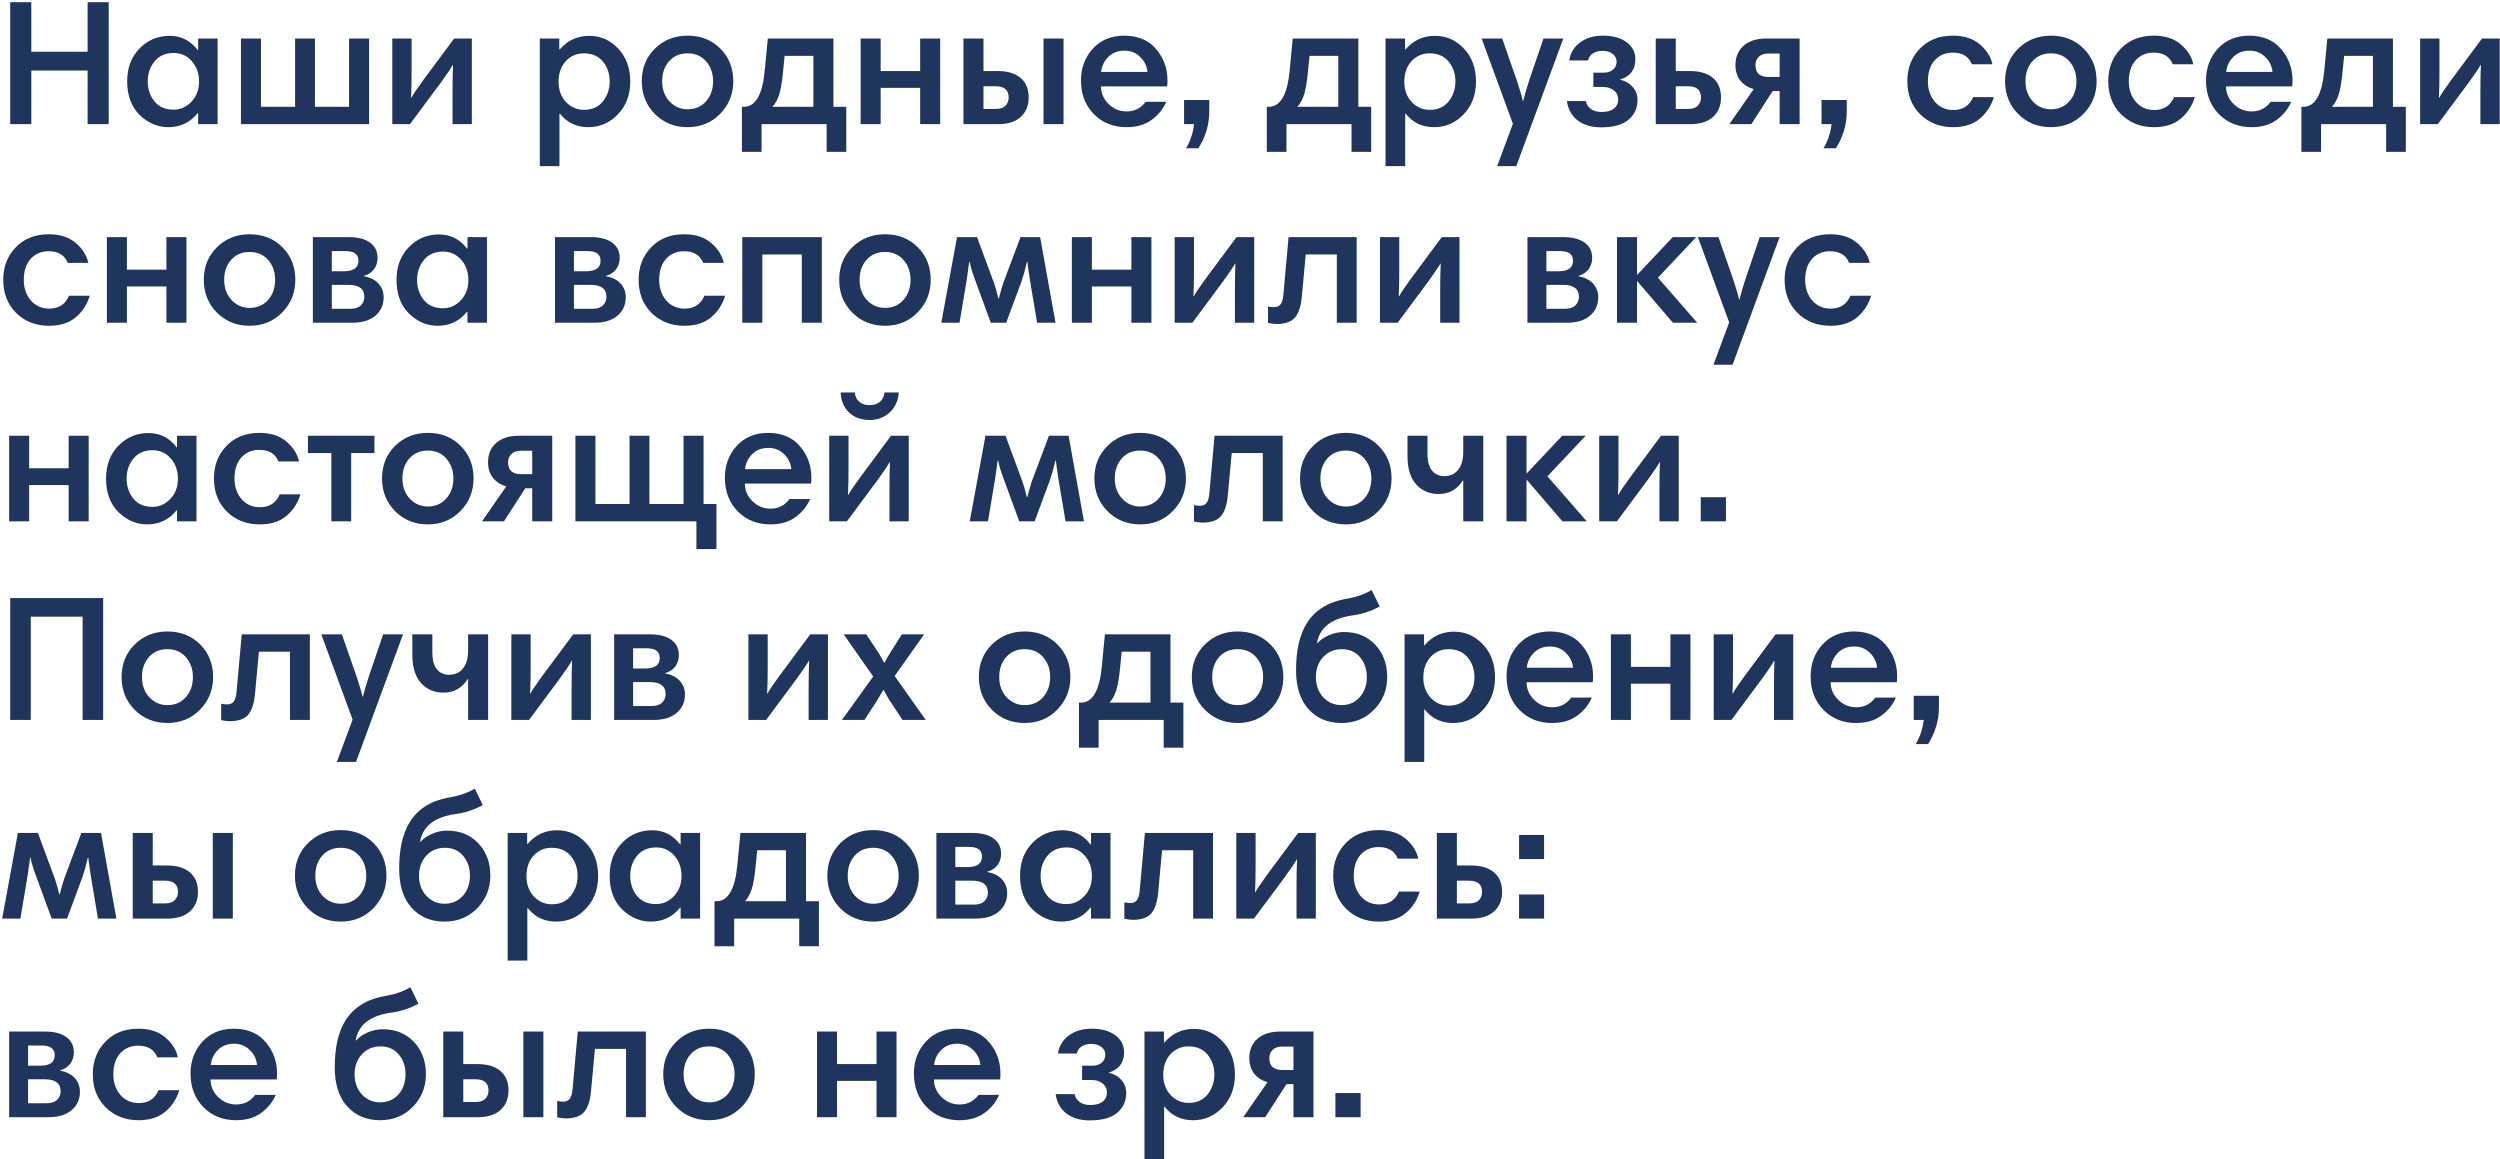 <?xml version="1.0" encoding="UTF-8"?> <svg xmlns="http://www.w3.org/2000/svg" width="1007" height="467" viewBox="0 0 1007 467" fill="none"> <path d="M35.288 50V28.4H12.608V50H4.112V0.896H12.608V20.84H35.288V0.896H43.784V50H35.288ZM87.658 15.512V50H79.81V45.608H79.594C76.57 49.352 72.634 51.224 67.786 51.224C63.514 51.224 59.674 49.592 56.266 46.328C52.906 43.016 51.226 38.48 51.226 32.72C51.226 27.344 52.882 22.952 56.194 19.544C59.506 16.136 63.562 14.432 68.362 14.432C72.97 14.432 76.738 16.352 79.666 20.192H79.81V15.512H87.658ZM59.506 32.72C59.506 35.84 60.394 38.528 62.17 40.784C63.994 43.04 66.586 44.168 69.946 44.168C72.682 44.168 75.058 43.112 77.074 41C79.138 38.84 80.17 36.152 80.17 32.936C80.17 29.528 79.186 26.744 77.218 24.584C75.298 22.424 72.898 21.344 70.018 21.344C66.658 21.344 64.066 22.472 62.242 24.728C60.418 26.984 59.506 29.648 59.506 32.72ZM148.679 50H97.055V15.512H105.119V43.016H118.871V15.512H126.863V43.016H140.615V15.512H148.679V50ZM158.016 50V15.512H165.792V28.76C165.792 33.032 165.72 36.56 165.576 39.344H165.72C166.44 38 168.024 35.648 170.472 32.288L182.928 15.512H190.056V50H182.28V36.824C182.28 32.552 182.352 29 182.496 26.168H182.352C181.584 27.56 180 29.912 177.6 33.224L165.144 50H158.016ZM217.43 66.92V15.512H225.278V19.904H225.494C228.614 16.256 232.574 14.432 237.374 14.432C241.934 14.432 245.822 16.16 249.038 19.616C252.254 23.024 253.862 27.44 253.862 32.864C253.862 38.192 252.206 42.584 248.894 46.04C245.63 49.496 241.646 51.224 236.942 51.224C232.238 51.224 228.446 49.424 225.566 45.824H225.35V66.92H217.43ZM245.582 32.792C245.582 29.672 244.67 27.008 242.846 24.8C241.022 22.592 238.454 21.488 235.142 21.488C232.262 21.488 229.838 22.544 227.87 24.656C225.95 26.768 224.99 29.528 224.99 32.936C224.99 36.2 225.974 38.912 227.942 41.072C229.958 43.184 232.382 44.24 235.214 44.24C238.478 44.24 241.022 43.112 242.846 40.856C244.67 38.552 245.582 35.864 245.582 32.792ZM258.507 32.72C258.507 27.44 260.259 23.072 263.763 19.616C267.315 16.112 271.707 14.36 276.939 14.36C282.315 14.36 286.731 16.112 290.187 19.616C293.643 23.072 295.371 27.44 295.371 32.72C295.371 37.856 293.619 42.224 290.115 45.824C286.611 49.424 282.219 51.224 276.939 51.224C271.707 51.224 267.315 49.448 263.763 45.896C260.259 42.344 258.507 37.952 258.507 32.72ZM269.523 24.656C267.651 26.768 266.715 29.456 266.715 32.72C266.715 35.984 267.699 38.696 269.667 40.856C271.683 42.968 274.107 44.024 276.939 44.024C279.963 44.024 282.435 42.968 284.355 40.856C286.275 38.696 287.235 35.984 287.235 32.72C287.235 29.552 286.299 26.888 284.427 24.728C282.555 22.568 280.059 21.488 276.939 21.488C273.867 21.488 271.395 22.544 269.523 24.656ZM298.838 61.16V43.016H299.63C304.334 43.016 307.142 38.12 308.054 28.328L309.278 15.512H335.702V43.016H340.886V61.16H332.966V50H306.758V61.16H298.838ZM327.638 43.016V22.496H316.046L315.398 28.976C315.014 32.96 314.51 35.96 313.886 37.976C313.262 39.992 312.35 41.672 311.15 43.016H327.638ZM378.704 15.512V50H370.64V35.384H354.728V50H346.664V15.512H354.728V28.616H370.64V15.512H378.704ZM401.11 34.736H396.142V43.88H401.11C402.886 43.88 404.182 43.448 404.998 42.584C405.862 41.72 406.294 40.616 406.294 39.272C406.294 36.248 404.566 34.736 401.11 34.736ZM396.142 28.616H401.83C405.814 28.616 408.886 29.528 411.046 31.352C413.254 33.176 414.358 35.816 414.358 39.272C414.358 42.536 413.278 45.152 411.118 47.12C408.958 49.04 405.982 50 402.19 50H388.078V15.512H396.142V28.616ZM420.334 50V15.512H428.398V50H420.334ZM452.909 14.36C458.477 14.408 462.749 16.232 465.725 19.832C468.749 23.384 470.261 27.584 470.261 32.432C470.261 33.536 470.213 34.328 470.117 34.808H443.477C443.477 37.496 444.485 39.848 446.501 41.864C448.565 43.88 450.989 44.888 453.773 44.888C456.989 44.888 459.557 43.592 461.477 41H469.757C468.461 43.976 466.469 46.424 463.781 48.344C461.141 50.264 457.805 51.224 453.773 51.224C448.445 51.224 444.053 49.472 440.597 45.968C437.141 42.416 435.413 37.904 435.413 32.432C435.413 27.392 436.997 23.12 440.165 19.616C443.381 16.112 447.629 14.36 452.909 14.36ZM452.909 20.408C450.269 20.408 448.109 21.248 446.429 22.928C444.749 24.608 443.789 26.624 443.549 28.976H462.197C461.957 26.576 460.973 24.56 459.245 22.928C457.565 21.248 455.453 20.408 452.909 20.408ZM476.942 50V40.28H487.094V44.888C487.094 50.168 485.63 55.112 482.702 59.72H477.734C479.462 56.888 480.542 53.648 480.974 50H476.942ZM510.268 61.16V43.016H511.06C515.764 43.016 518.572 38.12 519.484 28.328L520.708 15.512H547.132V43.016H552.316V61.16H544.396V50H518.188V61.16H510.268ZM539.068 43.016V22.496H527.476L526.828 28.976C526.444 32.96 525.94 35.96 525.316 37.976C524.692 39.992 523.78 41.672 522.58 43.016H539.068ZM558.094 66.92V15.512H565.942V19.904H566.158C569.278 16.256 573.238 14.432 578.038 14.432C582.598 14.432 586.486 16.16 589.702 19.616C592.918 23.024 594.526 27.44 594.526 32.864C594.526 38.192 592.87 42.584 589.558 46.04C586.294 49.496 582.31 51.224 577.606 51.224C572.902 51.224 569.11 49.424 566.23 45.824H566.014V66.92H558.094ZM586.246 32.792C586.246 29.672 585.334 27.008 583.51 24.8C581.686 22.592 579.118 21.488 575.806 21.488C572.926 21.488 570.502 22.544 568.534 24.656C566.614 26.768 565.654 29.528 565.654 32.936C565.654 36.2 566.638 38.912 568.606 41.072C570.622 43.184 573.046 44.24 575.878 44.24C579.142 44.24 581.686 43.112 583.51 40.856C585.334 38.552 586.246 35.864 586.246 32.792ZM629.699 15.512L610.763 66.92H603.059L609.395 49.856L596.795 15.512H605.075L611.051 32.648C612.299 36.44 613.067 39.08 613.355 40.568H613.571C614.243 37.88 615.011 35.24 615.875 32.648L621.707 15.512H629.699ZM631.15 40.712H638.782C639.022 42.008 639.694 43.064 640.798 43.88C641.902 44.696 643.366 45.104 645.19 45.104C647.302 45.104 648.934 44.648 650.086 43.736C651.238 42.824 651.814 41.624 651.814 40.136C651.814 38.552 651.214 37.304 650.014 36.392C648.862 35.48 647.446 35.024 645.766 35.024H641.806V29.264H645.982C647.518 29.264 648.766 28.856 649.726 28.04C650.686 27.224 651.166 26.144 651.166 24.8C651.166 23.552 650.638 22.52 649.582 21.704C648.574 20.888 647.206 20.48 645.478 20.48C643.99 20.48 642.718 20.816 641.662 21.488C640.606 22.16 639.934 23.12 639.646 24.368H632.086C632.566 21.296 634.03 18.872 636.478 17.096C638.926 15.272 641.998 14.36 645.694 14.36C649.678 14.36 652.846 15.248 655.198 17.024C657.55 18.752 658.726 21.032 658.726 23.864C658.726 28.088 656.638 30.824 652.462 32.072C654.622 32.552 656.35 33.536 657.646 35.024C658.942 36.464 659.59 38.192 659.59 40.208C659.59 43.52 658.366 46.208 655.918 48.272C653.47 50.288 649.798 51.296 644.902 51.296C641.158 51.296 638.038 50.384 635.542 48.56C633.094 46.688 631.63 44.072 631.15 40.712ZM679.97 34.736H675.002V43.88H679.97C681.746 43.88 683.042 43.448 683.858 42.584C684.722 41.72 685.154 40.616 685.154 39.272C685.154 36.248 683.426 34.736 679.97 34.736ZM675.002 28.616H680.69C684.674 28.616 687.746 29.528 689.906 31.352C692.114 33.176 693.218 35.816 693.218 39.272C693.218 42.536 692.138 45.152 689.978 47.12C687.818 49.04 684.842 50 681.05 50H666.938V15.512H675.002V28.616ZM716.826 36.68H714.018L705.45 50H696.594L706.386 35.888C704.13 35.264 702.33 34.112 700.986 32.432C699.69 30.752 699.042 28.688 699.042 26.24C699.042 22.976 700.122 20.384 702.282 18.464C704.49 16.496 707.562 15.512 711.498 15.512H724.89V50H716.826V36.68ZM712.29 30.992H716.826V21.56H712.29C710.562 21.56 709.266 22.016 708.402 22.928C707.538 23.792 707.106 24.896 707.106 26.24C707.106 29.408 708.834 30.992 712.29 30.992ZM733.723 50V40.28H743.875V44.888C743.875 50.168 742.411 55.112 739.483 59.72H734.515C736.243 56.888 737.323 53.648 737.755 50H733.723ZM786.633 14.36C791.145 14.36 794.769 15.536 797.505 17.888C800.241 20.24 801.921 22.904 802.545 25.88H794.265C793.017 22.76 790.449 21.2 786.561 21.2C783.585 21.2 781.161 22.232 779.289 24.296C777.465 26.36 776.553 29.168 776.553 32.72C776.553 36.032 777.489 38.792 779.361 41C781.281 43.208 783.777 44.312 786.849 44.312C790.641 44.312 793.281 42.584 794.769 39.128H803.121C802.065 42.632 800.169 45.536 797.433 47.84C794.745 50.096 791.169 51.224 786.705 51.224C781.425 51.224 777.033 49.52 773.529 46.112C770.025 42.656 768.273 38.168 768.273 32.648C768.273 27.464 769.953 23.12 773.313 19.616C776.673 16.112 781.113 14.36 786.633 14.36ZM807.648 32.72C807.648 27.44 809.4 23.072 812.904 19.616C816.456 16.112 820.848 14.36 826.08 14.36C831.456 14.36 835.872 16.112 839.328 19.616C842.784 23.072 844.512 27.44 844.512 32.72C844.512 37.856 842.76 42.224 839.256 45.824C835.752 49.424 831.36 51.224 826.08 51.224C820.848 51.224 816.456 49.448 812.904 45.896C809.4 42.344 807.648 37.952 807.648 32.72ZM818.664 24.656C816.792 26.768 815.856 29.456 815.856 32.72C815.856 35.984 816.84 38.696 818.808 40.856C820.824 42.968 823.248 44.024 826.08 44.024C829.104 44.024 831.576 42.968 833.496 40.856C835.416 38.696 836.376 35.984 836.376 32.72C836.376 29.552 835.44 26.888 833.568 24.728C831.696 22.568 829.2 21.488 826.08 21.488C823.008 21.488 820.536 22.544 818.664 24.656ZM867.562 14.36C872.074 14.36 875.698 15.536 878.434 17.888C881.17 20.24 882.85 22.904 883.474 25.88H875.194C873.946 22.76 871.378 21.2 867.49 21.2C864.514 21.2 862.09 22.232 860.218 24.296C858.394 26.36 857.482 29.168 857.482 32.72C857.482 36.032 858.418 38.792 860.29 41C862.21 43.208 864.706 44.312 867.778 44.312C871.57 44.312 874.21 42.584 875.698 39.128H884.05C882.994 42.632 881.098 45.536 878.362 47.84C875.674 50.096 872.098 51.224 867.634 51.224C862.354 51.224 857.962 49.52 854.458 46.112C850.954 42.656 849.202 38.168 849.202 32.648C849.202 27.464 850.882 23.12 854.242 19.616C857.602 16.112 862.042 14.36 867.562 14.36ZM906.073 14.36C911.641 14.408 915.913 16.232 918.889 19.832C921.913 23.384 923.425 27.584 923.425 32.432C923.425 33.536 923.377 34.328 923.281 34.808H896.641C896.641 37.496 897.649 39.848 899.665 41.864C901.729 43.88 904.153 44.888 906.937 44.888C910.153 44.888 912.721 43.592 914.641 41H922.921C921.625 43.976 919.633 46.424 916.945 48.344C914.305 50.264 910.969 51.224 906.937 51.224C901.609 51.224 897.217 49.472 893.761 45.968C890.305 42.416 888.577 37.904 888.577 32.432C888.577 27.392 890.161 23.12 893.329 19.616C896.545 16.112 900.793 14.36 906.073 14.36ZM906.073 20.408C903.433 20.408 901.273 21.248 899.593 22.928C897.913 24.608 896.953 26.624 896.713 28.976H915.361C915.121 26.576 914.137 24.56 912.409 22.928C910.729 21.248 908.617 20.408 906.073 20.408ZM927.01 61.16V43.016H927.802C932.506 43.016 935.314 38.12 936.226 28.328L937.45 15.512H963.874V43.016H969.058V61.16H961.138V50H934.93V61.16H927.01ZM955.81 43.016V22.496H944.218L943.57 28.976C943.186 32.96 942.682 35.96 942.058 37.976C941.434 39.992 940.522 41.672 939.322 43.016H955.81ZM974.836 50V15.512H982.612V28.76C982.612 33.032 982.54 36.56 982.396 39.344H982.54C983.26 38 984.844 35.648 987.292 32.288L999.748 15.512H1006.88V50H999.1V36.824C999.1 32.552 999.172 29 999.316 26.168H999.172C998.404 27.56 996.82 29.912 994.42 33.224L981.964 50H974.836ZM19.664 94.36C24.176 94.36 27.8 95.536 30.536 97.888C33.272 100.24 34.952 102.904 35.576 105.88H27.296C26.048 102.76 23.48 101.2 19.592 101.2C16.616 101.2 14.192 102.232 12.32 104.296C10.496 106.36 9.584 109.168 9.584 112.72C9.584 116.032 10.52 118.792 12.392 121C14.312 123.208 16.808 124.312 19.88 124.312C23.672 124.312 26.312 122.584 27.8 119.128H36.152C35.096 122.632 33.2 125.536 30.464 127.84C27.776 130.096 24.2 131.224 19.736 131.224C14.456 131.224 10.064 129.52 6.56 126.112C3.056 122.656 1.304 118.168 1.304 112.648C1.304 107.464 2.984 103.12 6.344 99.616C9.704 96.112 14.144 94.36 19.664 94.36ZM75.095 95.512V130H67.031V115.384H51.119V130H43.055V95.512H51.119V108.616H67.031V95.512H75.095ZM82.093 112.72C82.093 107.44 83.845 103.072 87.349 99.616C90.901 96.112 95.293 94.36 100.525 94.36C105.901 94.36 110.317 96.112 113.773 99.616C117.229 103.072 118.957 107.44 118.957 112.72C118.957 117.856 117.205 122.224 113.701 125.824C110.197 129.424 105.805 131.224 100.525 131.224C95.293 131.224 90.901 129.448 87.349 125.896C83.845 122.344 82.093 117.952 82.093 112.72ZM93.109 104.656C91.237 106.768 90.301 109.456 90.301 112.72C90.301 115.984 91.285 118.696 93.253 120.856C95.269 122.968 97.693 124.024 100.525 124.024C103.549 124.024 106.021 122.968 107.941 120.856C109.861 118.696 110.821 115.984 110.821 112.72C110.821 109.552 109.885 106.888 108.013 104.728C106.141 102.568 103.645 101.488 100.525 101.488C97.453 101.488 94.981 102.544 93.109 104.656ZM126.024 130V95.512H140.496C144.192 95.512 147.048 96.256 149.064 97.744C151.08 99.184 152.088 101.248 152.088 103.936C152.088 105.616 151.608 107.128 150.648 108.472C149.688 109.768 148.248 110.68 146.328 111.208C149.16 111.736 151.224 112.768 152.52 114.304C153.864 115.84 154.536 117.64 154.536 119.704C154.536 122.824 153.408 125.32 151.152 127.192C148.944 129.064 145.848 130 141.864 130H126.024ZM140.352 114.736H133.656V124.384H141.072C142.992 124.384 144.408 123.928 145.32 123.016C146.28 122.104 146.76 120.952 146.76 119.56C146.76 116.344 144.624 114.736 140.352 114.736ZM139.128 101.128H133.656V109.264H138.552C142.44 109.264 144.384 107.848 144.384 105.016C144.384 102.424 142.632 101.128 139.128 101.128ZM196.15 95.512V130H188.302V125.608H188.086C185.062 129.352 181.126 131.224 176.278 131.224C172.006 131.224 168.166 129.592 164.758 126.328C161.398 123.016 159.718 118.48 159.718 112.72C159.718 107.344 161.374 102.952 164.686 99.544C167.998 96.136 172.054 94.432 176.854 94.432C181.462 94.432 185.23 96.352 188.158 100.192H188.302V95.512H196.15ZM167.998 112.72C167.998 115.84 168.886 118.528 170.662 120.784C172.486 123.04 175.078 124.168 178.438 124.168C181.174 124.168 183.55 123.112 185.566 121C187.63 118.84 188.662 116.152 188.662 112.936C188.662 109.528 187.678 106.744 185.71 104.584C183.79 102.424 181.39 101.344 178.51 101.344C175.15 101.344 172.558 102.472 170.734 104.728C168.91 106.984 167.998 109.648 167.998 112.72ZM223.547 130V95.512H238.019C241.715 95.512 244.571 96.256 246.587 97.744C248.603 99.184 249.611 101.248 249.611 103.936C249.611 105.616 249.131 107.128 248.171 108.472C247.211 109.768 245.771 110.68 243.851 111.208C246.683 111.736 248.747 112.768 250.043 114.304C251.387 115.84 252.059 117.64 252.059 119.704C252.059 122.824 250.931 125.32 248.675 127.192C246.467 129.064 243.371 130 239.387 130H223.547ZM237.875 114.736H231.179V124.384H238.595C240.515 124.384 241.931 123.928 242.843 123.016C243.803 122.104 244.283 120.952 244.283 119.56C244.283 116.344 242.147 114.736 237.875 114.736ZM236.651 101.128H231.179V109.264H236.075C239.963 109.264 241.907 107.848 241.907 105.016C241.907 102.424 240.155 101.128 236.651 101.128ZM275.602 94.36C280.114 94.36 283.738 95.536 286.474 97.888C289.21 100.24 290.89 102.904 291.514 105.88H283.234C281.986 102.76 279.418 101.2 275.53 101.2C272.554 101.2 270.13 102.232 268.258 104.296C266.434 106.36 265.521 109.168 265.521 112.72C265.521 116.032 266.458 118.792 268.33 121C270.25 123.208 272.746 124.312 275.818 124.312C279.61 124.312 282.25 122.584 283.738 119.128H292.09C291.034 122.632 289.138 125.536 286.402 127.84C283.714 130.096 280.138 131.224 275.674 131.224C270.394 131.224 266.002 129.52 262.498 126.112C258.994 122.656 257.242 118.168 257.242 112.648C257.242 107.464 258.922 103.12 262.282 99.616C265.642 96.112 270.082 94.36 275.602 94.36ZM331.033 95.512V130H322.969V102.496H307.057V130H298.993V95.512H331.033ZM338.031 112.72C338.031 107.44 339.783 103.072 343.287 99.616C346.839 96.112 351.231 94.36 356.463 94.36C361.839 94.36 366.255 96.112 369.711 99.616C373.167 103.072 374.895 107.44 374.895 112.72C374.895 117.856 373.143 122.224 369.639 125.824C366.135 129.424 361.743 131.224 356.463 131.224C351.231 131.224 346.839 129.448 343.287 125.896C339.783 122.344 338.031 117.952 338.031 112.72ZM349.047 104.656C347.175 106.768 346.239 109.456 346.239 112.72C346.239 115.984 347.223 118.696 349.191 120.856C351.207 122.968 353.631 124.024 356.463 124.024C359.487 124.024 361.959 122.968 363.879 120.856C365.799 118.696 366.759 115.984 366.759 112.72C366.759 109.552 365.823 106.888 363.951 104.728C362.079 102.568 359.583 101.488 356.463 101.488C353.391 101.488 350.919 102.544 349.047 104.656ZM418.969 95.512L425.161 130H417.745L414.937 113.296C414.313 109.216 413.953 106.624 413.857 105.52H413.641C412.969 108.496 412.249 111.088 411.481 113.296L405.289 130H399.097L392.833 112.936C391.729 110.008 390.985 107.536 390.601 105.52H390.385C390.001 108.496 389.665 110.944 389.377 112.864L386.497 130H379.153L385.489 95.512H393.553L400.393 114.016C400.969 115.552 401.545 117.616 402.121 120.208H402.337C403.009 117.616 403.609 115.528 404.137 113.944L411.049 95.512H418.969ZM463.783 95.512V130H455.719V115.384H439.807V130H431.743V95.512H439.807V108.616H455.719V95.512H463.783ZM473.157 130V95.512H480.933V108.76C480.933 113.032 480.861 116.56 480.717 119.344H480.861C481.581 118 483.165 115.648 485.613 112.288L498.069 95.512H505.197V130H497.421V116.824C497.421 112.552 497.493 109 497.637 106.168H497.493C496.725 107.56 495.141 109.912 492.741 113.224L480.285 130H473.157ZM516.947 118.696L519.035 95.512H546.467V130H538.475V102.496H525.947L524.363 119.632C523.979 123.568 523.019 126.376 521.483 128.056C519.947 129.688 517.523 130.504 514.211 130.504C513.251 130.504 512.099 130.36 510.755 130.072V123.448C511.523 123.64 512.315 123.736 513.131 123.736C514.379 123.736 515.291 123.328 515.867 122.512C516.443 121.696 516.803 120.424 516.947 118.696ZM555.844 130V95.512H563.62V108.76C563.62 113.032 563.548 116.56 563.404 119.344H563.548C564.268 118 565.852 115.648 568.3 112.288L580.756 95.512H587.884V130H580.108V116.824C580.108 112.552 580.18 109 580.324 106.168H580.18C579.412 107.56 577.828 109.912 575.428 113.224L562.972 130H555.844ZM615.258 130V95.512H629.73C633.426 95.512 636.282 96.256 638.298 97.744C640.314 99.184 641.322 101.248 641.322 103.936C641.322 105.616 640.842 107.128 639.882 108.472C638.922 109.768 637.482 110.68 635.562 111.208C638.394 111.736 640.458 112.768 641.754 114.304C643.098 115.84 643.77 117.64 643.77 119.704C643.77 122.824 642.642 125.32 640.386 127.192C638.178 129.064 635.082 130 631.098 130H615.258ZM629.586 114.736H622.89V124.384H630.306C632.226 124.384 633.642 123.928 634.554 123.016C635.514 122.104 635.994 120.952 635.994 119.56C635.994 116.344 633.858 114.736 629.586 114.736ZM628.362 101.128H622.89V109.264H627.786C631.674 109.264 633.618 107.848 633.618 105.016C633.618 102.424 631.866 101.128 628.362 101.128ZM651.328 130V95.512H659.392V110.776L673.792 95.512H683.224L667.816 111.856L683.656 130H673.864L659.392 113.152V130H651.328ZM716.816 95.512L697.88 146.92H690.176L696.512 129.856L683.912 95.512H692.192L698.168 112.648C699.416 116.44 700.184 119.08 700.472 120.568H700.688C701.36 117.88 702.128 115.24 702.992 112.648L708.824 95.512H716.816ZM737.203 94.36C741.715 94.36 745.339 95.536 748.075 97.888C750.811 100.24 752.491 102.904 753.115 105.88H744.835C743.587 102.76 741.019 101.2 737.131 101.2C734.155 101.2 731.731 102.232 729.859 104.296C728.035 106.36 727.123 109.168 727.123 112.72C727.123 116.032 728.059 118.792 729.931 121C731.851 123.208 734.347 124.312 737.419 124.312C741.211 124.312 743.851 122.584 745.339 119.128H753.691C752.635 122.632 750.739 125.536 748.003 127.84C745.315 130.096 741.739 131.224 737.275 131.224C731.995 131.224 727.603 129.52 724.099 126.112C720.595 122.656 718.843 118.168 718.843 112.648C718.843 107.464 720.523 103.12 723.883 99.616C727.243 96.112 731.683 94.36 737.203 94.36ZM35.72 175.512V210H27.656V195.384H11.744V210H3.68V175.512H11.744V188.616H27.656V175.512H35.72ZM79.15 175.512V210H71.302V205.608H71.086C68.062 209.352 64.126 211.224 59.278 211.224C55.006 211.224 51.166 209.592 47.758 206.328C44.398 203.016 42.718 198.48 42.718 192.72C42.718 187.344 44.374 182.952 47.686 179.544C50.998 176.136 55.054 174.432 59.854 174.432C64.462 174.432 68.23 176.352 71.158 180.192H71.302V175.512H79.15ZM50.998 192.72C50.998 195.84 51.886 198.528 53.662 200.784C55.486 203.04 58.078 204.168 61.438 204.168C64.174 204.168 66.55 203.112 68.566 201C70.63 198.84 71.662 196.152 71.662 192.936C71.662 189.528 70.678 186.744 68.71 184.584C66.79 182.424 64.39 181.344 61.51 181.344C58.15 181.344 55.558 182.472 53.734 184.728C51.91 186.984 50.998 189.648 50.998 192.72ZM104.531 174.36C109.043 174.36 112.667 175.536 115.403 177.888C118.139 180.24 119.819 182.904 120.443 185.88H112.163C110.915 182.76 108.347 181.2 104.459 181.2C101.483 181.2 99.059 182.232 97.187 184.296C95.363 186.36 94.451 189.168 94.451 192.72C94.451 196.032 95.387 198.792 97.259 201C99.179 203.208 101.675 204.312 104.747 204.312C108.539 204.312 111.179 202.584 112.667 199.128H121.019C119.963 202.632 118.067 205.536 115.331 207.84C112.643 210.096 109.067 211.224 104.603 211.224C99.323 211.224 94.931 209.52 91.427 206.112C87.923 202.656 86.171 198.168 86.171 192.648C86.171 187.464 87.851 183.12 91.211 179.616C94.571 176.112 99.011 174.36 104.531 174.36ZM150.818 175.512V182.496H141.458V210H133.466V182.496H124.034V175.512H150.818ZM153.882 192.72C153.882 187.44 155.634 183.072 159.138 179.616C162.69 176.112 167.082 174.36 172.314 174.36C177.69 174.36 182.106 176.112 185.562 179.616C189.018 183.072 190.746 187.44 190.746 192.72C190.746 197.856 188.994 202.224 185.49 205.824C181.986 209.424 177.594 211.224 172.314 211.224C167.082 211.224 162.69 209.448 159.138 205.896C155.634 202.344 153.882 197.952 153.882 192.72ZM164.898 184.656C163.026 186.768 162.09 189.456 162.09 192.72C162.09 195.984 163.074 198.696 165.042 200.856C167.058 202.968 169.482 204.024 172.314 204.024C175.338 204.024 177.81 202.968 179.73 200.856C181.65 198.696 182.61 195.984 182.61 192.72C182.61 189.552 181.674 186.888 179.802 184.728C177.93 182.568 175.434 181.488 172.314 181.488C169.242 181.488 166.77 182.544 164.898 184.656ZM214.373 196.68H211.565L202.997 210H194.141L203.933 195.888C201.677 195.264 199.877 194.112 198.533 192.432C197.237 190.752 196.589 188.688 196.589 186.24C196.589 182.976 197.669 180.384 199.829 178.464C202.037 176.496 205.109 175.512 209.045 175.512H222.437V210H214.373V196.68ZM209.837 190.992H214.373V181.56H209.837C208.109 181.56 206.813 182.016 205.949 182.928C205.085 183.792 204.653 184.896 204.653 186.24C204.653 189.408 206.381 190.992 209.837 190.992ZM280.518 210H231.774V175.512H239.838V203.016H253.59V175.512H261.582V203.016H275.334V175.512H283.398V203.016H288.582V221.16H280.518V210ZM309.472 174.36C315.04 174.408 319.312 176.232 322.288 179.832C325.312 183.384 326.824 187.584 326.824 192.432C326.824 193.536 326.776 194.328 326.68 194.808H300.04C300.04 197.496 301.048 199.848 303.064 201.864C305.128 203.88 307.552 204.888 310.336 204.888C313.552 204.888 316.12 203.592 318.04 201H326.32C325.024 203.976 323.032 206.424 320.344 208.344C317.704 210.264 314.368 211.224 310.336 211.224C305.008 211.224 300.616 209.472 297.16 205.968C293.704 202.416 291.976 197.904 291.976 192.432C291.976 187.392 293.56 183.12 296.728 179.616C299.944 176.112 304.192 174.36 309.472 174.36ZM309.472 180.408C306.832 180.408 304.672 181.248 302.992 182.928C301.312 184.608 300.352 186.624 300.112 188.976H318.76C318.52 186.576 317.536 184.56 315.808 182.928C314.128 181.248 312.016 180.408 309.472 180.408ZM334.008 210V175.512H341.784V188.76C341.784 193.032 341.712 196.56 341.568 199.344H341.712C342.432 198 344.016 195.648 346.464 192.288L358.92 175.512H366.048V210H358.272V196.824C358.272 192.552 358.344 189 358.488 186.168H358.344C357.576 187.56 355.992 189.912 353.592 193.224L341.136 210H334.008ZM356.256 158.088H362.016C361.824 161.352 360.624 164.016 358.416 166.08C356.208 168.144 353.496 169.176 350.28 169.176C346.92 169.176 344.16 168.168 342 166.152C339.888 164.088 338.76 161.4 338.616 158.088H344.304C344.448 159.672 345.048 160.92 346.104 161.832C347.16 162.744 348.552 163.2 350.28 163.2C351.96 163.2 353.352 162.744 354.456 161.832C355.56 160.872 356.16 159.624 356.256 158.088ZM430.43 175.512L436.622 210H429.206L426.398 193.296C425.774 189.216 425.414 186.624 425.318 185.52H425.102C424.43 188.496 423.71 191.088 422.942 193.296L416.75 210H410.558L404.294 192.936C403.19 190.008 402.446 187.536 402.062 185.52H401.846C401.462 188.496 401.126 190.944 400.838 192.864L397.958 210H390.614L396.95 175.512H405.014L411.854 194.016C412.43 195.552 413.006 197.616 413.582 200.208H413.798C414.47 197.616 415.07 195.528 415.598 193.944L422.51 175.512H430.43ZM440.827 192.72C440.827 187.44 442.579 183.072 446.083 179.616C449.635 176.112 454.027 174.36 459.259 174.36C464.635 174.36 469.051 176.112 472.507 179.616C475.963 183.072 477.691 187.44 477.691 192.72C477.691 197.856 475.939 202.224 472.435 205.824C468.931 209.424 464.539 211.224 459.259 211.224C454.027 211.224 449.635 209.448 446.083 205.896C442.579 202.344 440.827 197.952 440.827 192.72ZM451.843 184.656C449.971 186.768 449.035 189.456 449.035 192.72C449.035 195.984 450.019 198.696 451.987 200.856C454.003 202.968 456.427 204.024 459.259 204.024C462.283 204.024 464.755 202.968 466.675 200.856C468.595 198.696 469.555 195.984 469.555 192.72C469.555 189.552 468.619 186.888 466.747 184.728C464.875 182.568 462.379 181.488 459.259 181.488C456.187 181.488 453.715 182.544 451.843 184.656ZM487.134 198.696L489.222 175.512H516.654V210H508.662V182.496H496.134L494.55 199.632C494.166 203.568 493.206 206.376 491.67 208.056C490.134 209.688 487.71 210.504 484.398 210.504C483.438 210.504 482.286 210.36 480.942 210.072V203.448C481.71 203.64 482.502 203.736 483.318 203.736C484.566 203.736 485.478 203.328 486.054 202.512C486.63 201.696 486.99 200.424 487.134 198.696ZM523.656 192.72C523.656 187.44 525.408 183.072 528.912 179.616C532.464 176.112 536.856 174.36 542.088 174.36C547.464 174.36 551.88 176.112 555.336 179.616C558.792 183.072 560.52 187.44 560.52 192.72C560.52 197.856 558.768 202.224 555.264 205.824C551.76 209.424 547.368 211.224 542.088 211.224C536.856 211.224 532.464 209.448 528.912 205.896C525.408 202.344 523.656 197.952 523.656 192.72ZM534.672 184.656C532.8 186.768 531.864 189.456 531.864 192.72C531.864 195.984 532.848 198.696 534.816 200.856C536.832 202.968 539.256 204.024 542.088 204.024C545.112 204.024 547.584 202.968 549.504 200.856C551.424 198.696 552.384 195.984 552.384 192.72C552.384 189.552 551.448 186.888 549.576 184.728C547.704 182.568 545.208 181.488 542.088 181.488C539.016 181.488 536.544 182.544 534.672 184.656ZM597.466 175.512V210H589.402V193.512H589.258C586.954 197.16 583.69 198.984 579.466 198.984C575.818 198.984 572.818 197.712 570.466 195.168C568.114 192.576 566.938 188.712 566.938 183.576V175.512H575.002V183.072C575.002 185.856 575.602 188.016 576.802 189.552C578.002 191.04 579.658 191.784 581.77 191.784C584.122 191.784 585.97 190.944 587.314 189.264C588.706 187.584 589.402 185.16 589.402 181.992V175.512H597.466ZM606.821 210V175.512H614.885V190.776L629.285 175.512H638.717L623.309 191.856L639.149 210H629.357L614.885 193.152V210H606.821ZM644.157 210V175.512H651.933V188.76C651.933 193.032 651.861 196.56 651.717 199.344H651.861C652.581 198 654.165 195.648 656.613 192.288L669.069 175.512H676.197V210H668.421V196.824C668.421 192.552 668.493 189 668.637 186.168H668.493C667.725 187.56 666.141 189.912 663.741 193.224L651.285 210H644.157ZM685.067 210V200.28H695.219V210H685.067ZM33.272 290V248.384H12.392V290H4.112V240.896H41.552V290H33.272ZM48.976 272.72C48.976 267.44 50.728 263.072 54.232 259.616C57.784 256.112 62.176 254.36 67.408 254.36C72.784 254.36 77.2 256.112 80.656 259.616C84.112 263.072 85.84 267.44 85.84 272.72C85.84 277.856 84.088 282.224 80.584 285.824C77.08 289.424 72.688 291.224 67.408 291.224C62.176 291.224 57.784 289.448 54.232 285.896C50.728 282.344 48.976 277.952 48.976 272.72ZM59.992 264.656C58.12 266.768 57.184 269.456 57.184 272.72C57.184 275.984 58.168 278.696 60.136 280.856C62.152 282.968 64.576 284.024 67.408 284.024C70.432 284.024 72.904 282.968 74.824 280.856C76.744 278.696 77.704 275.984 77.704 272.72C77.704 269.552 76.768 266.888 74.896 264.728C73.024 262.568 70.528 261.488 67.408 261.488C64.336 261.488 61.864 262.544 59.992 264.656ZM95.283 278.696L97.371 255.512H124.803V290H116.811V262.496H104.283L102.699 279.632C102.315 283.568 101.355 286.376 99.819 288.056C98.283 289.688 95.859 290.504 92.547 290.504C91.587 290.504 90.435 290.36 89.091 290.072V283.448C89.859 283.64 90.651 283.736 91.467 283.736C92.715 283.736 93.627 283.328 94.203 282.512C94.779 281.696 95.139 280.424 95.283 278.696ZM162.332 255.512L143.396 306.92H135.692L142.028 289.856L129.428 255.512H137.708L143.684 272.648C144.932 276.44 145.7 279.08 145.988 280.568H146.204C146.876 277.88 147.644 275.24 148.508 272.648L154.34 255.512H162.332ZM196.615 255.512V290H188.551V273.512H188.407C186.103 277.16 182.839 278.984 178.615 278.984C174.967 278.984 171.967 277.712 169.615 275.168C167.263 272.576 166.087 268.712 166.087 263.576V255.512H174.151V263.072C174.151 265.856 174.751 268.016 175.951 269.552C177.151 271.04 178.807 271.784 180.919 271.784C183.271 271.784 185.119 270.944 186.463 269.264C187.855 267.584 188.551 265.16 188.551 261.992V255.512H196.615ZM205.969 290V255.512H213.745V268.76C213.745 273.032 213.673 276.56 213.529 279.344H213.673C214.393 278 215.977 275.648 218.425 272.288L230.881 255.512H238.009V290H230.233V276.824C230.233 272.552 230.305 269 230.449 266.168H230.305C229.537 267.56 227.953 269.912 225.553 273.224L213.097 290H205.969ZM247.383 290V255.512H261.855C265.551 255.512 268.407 256.256 270.423 257.744C272.439 259.184 273.447 261.248 273.447 263.936C273.447 265.616 272.967 267.128 272.007 268.472C271.047 269.768 269.607 270.68 267.687 271.208C270.519 271.736 272.583 272.768 273.879 274.304C275.223 275.84 275.895 277.64 275.895 279.704C275.895 282.824 274.767 285.32 272.511 287.192C270.303 289.064 267.207 290 263.223 290H247.383ZM261.711 274.736H255.015V284.384H262.431C264.351 284.384 265.767 283.928 266.679 283.016C267.639 282.104 268.119 280.952 268.119 279.56C268.119 276.344 265.983 274.736 261.711 274.736ZM260.487 261.128H255.015V269.264H259.911C263.799 269.264 265.743 267.848 265.743 265.016C265.743 262.424 263.991 261.128 260.487 261.128ZM301.453 290V255.512H309.229V268.76C309.229 273.032 309.157 276.56 309.013 279.344H309.157C309.877 278 311.461 275.648 313.909 272.288L326.365 255.512H333.493V290H325.717V276.824C325.717 272.552 325.789 269 325.933 266.168H325.789C325.021 267.56 323.437 269.912 321.037 273.224L308.581 290H301.453ZM339.124 290L351.724 272.504L339.844 255.512H348.916L354.028 263.216C354.268 263.6 354.508 264.008 354.748 264.44C355.036 264.872 355.3 265.352 355.54 265.88C355.78 266.36 355.972 266.696 356.116 266.888H356.332C356.908 265.736 357.556 264.584 358.276 263.432L363.244 255.512H372.244L360.364 272.288L372.892 290H363.532L358.06 281.72C357.532 280.808 356.836 279.56 355.972 277.976H355.756C355.084 279.176 354.34 280.448 353.524 281.792L348.196 290H339.124ZM394.281 272.72C394.281 267.44 396.033 263.072 399.537 259.616C403.089 256.112 407.481 254.36 412.713 254.36C418.089 254.36 422.505 256.112 425.961 259.616C429.417 263.072 431.145 267.44 431.145 272.72C431.145 277.856 429.393 282.224 425.889 285.824C422.385 289.424 417.993 291.224 412.713 291.224C407.481 291.224 403.089 289.448 399.537 285.896C396.033 282.344 394.281 277.952 394.281 272.72ZM405.297 264.656C403.425 266.768 402.489 269.456 402.489 272.72C402.489 275.984 403.473 278.696 405.441 280.856C407.457 282.968 409.881 284.024 412.713 284.024C415.737 284.024 418.209 282.968 420.129 280.856C422.049 278.696 423.009 275.984 423.009 272.72C423.009 269.552 422.073 266.888 420.201 264.728C418.329 262.568 415.833 261.488 412.713 261.488C409.641 261.488 407.169 262.544 405.297 264.656ZM434.611 301.16V283.016H435.403C440.107 283.016 442.915 278.12 443.827 268.328L445.051 255.512H471.475V283.016H476.659V301.16H468.739V290H442.531V301.16H434.611ZM463.411 283.016V262.496H451.819L451.171 268.976C450.787 272.96 450.283 275.96 449.659 277.976C449.035 279.992 448.123 281.672 446.923 283.016H463.411ZM480.062 272.72C480.062 267.44 481.814 263.072 485.318 259.616C488.87 256.112 493.262 254.36 498.494 254.36C503.87 254.36 508.286 256.112 511.742 259.616C515.198 263.072 516.926 267.44 516.926 272.72C516.926 277.856 515.174 282.224 511.67 285.824C508.166 289.424 503.774 291.224 498.494 291.224C493.262 291.224 488.87 289.448 485.318 285.896C481.814 282.344 480.062 277.952 480.062 272.72ZM491.078 264.656C489.206 266.768 488.27 269.456 488.27 272.72C488.27 275.984 489.254 278.696 491.222 280.856C493.238 282.968 495.662 284.024 498.494 284.024C501.518 284.024 503.99 282.968 505.91 280.856C507.83 278.696 508.79 275.984 508.79 272.72C508.79 269.552 507.854 266.888 505.982 264.728C504.11 262.568 501.614 261.488 498.494 261.488C495.422 261.488 492.95 262.544 491.078 264.656ZM530.041 272.72C530.041 275.984 531.025 278.696 532.993 280.856C535.009 282.968 537.457 284.024 540.337 284.024C543.361 284.024 545.809 282.968 547.681 280.856C549.601 278.696 550.561 275.984 550.561 272.72C550.561 269.552 549.649 266.888 547.825 264.728C546.001 262.568 543.553 261.488 540.48 261.488C537.409 261.488 534.889 262.568 532.921 264.728C531.001 266.84 530.041 269.504 530.041 272.72ZM544.369 247.952C536.161 249.2 531.529 252.896 530.473 259.04H530.689C531.841 257.744 533.377 256.688 535.297 255.872C537.265 255.008 539.281 254.576 541.345 254.576C546.529 254.576 550.729 256.28 553.945 259.688C557.161 263.096 558.769 267.44 558.769 272.72C558.769 277.856 557.017 282.224 553.513 285.824C550.009 289.424 545.617 291.224 540.337 291.224C534.865 291.224 530.449 289.376 527.089 285.68C523.729 281.936 522.049 276.704 522.049 269.984C522.049 266.048 522.385 262.544 523.057 259.472C523.777 256.4 524.737 253.832 525.937 251.768C527.137 249.656 528.625 247.856 530.401 246.368C532.225 244.88 534.145 243.728 536.161 242.912C538.225 242.096 540.553 241.472 543.145 241.04C546.793 240.368 549.913 239.24 552.505 237.656L555.745 244.28C552.289 246.2 548.497 247.424 544.369 247.952ZM565.758 306.92V255.512H573.606V259.904H573.822C576.942 256.256 580.902 254.432 585.702 254.432C590.262 254.432 594.15 256.16 597.366 259.616C600.582 263.024 602.19 267.44 602.19 272.864C602.19 278.192 600.534 282.584 597.222 286.04C593.958 289.496 589.974 291.224 585.27 291.224C580.566 291.224 576.774 289.424 573.894 285.824H573.678V306.92H565.758ZM593.91 272.792C593.91 269.672 592.998 267.008 591.174 264.8C589.35 262.592 586.782 261.488 583.47 261.488C580.59 261.488 578.166 262.544 576.198 264.656C574.278 266.768 573.318 269.528 573.318 272.936C573.318 276.2 574.302 278.912 576.27 281.072C578.286 283.184 580.71 284.24 583.542 284.24C586.806 284.24 589.35 283.112 591.174 280.856C592.998 278.552 593.91 275.864 593.91 272.792ZM624.331 254.36C629.899 254.408 634.171 256.232 637.147 259.832C640.171 263.384 641.683 267.584 641.683 272.432C641.683 273.536 641.635 274.328 641.539 274.808H614.899C614.899 277.496 615.907 279.848 617.923 281.864C619.987 283.88 622.411 284.888 625.195 284.888C628.411 284.888 630.979 283.592 632.899 281H641.179C639.883 283.976 637.891 286.424 635.203 288.344C632.563 290.264 629.227 291.224 625.195 291.224C619.867 291.224 615.475 289.472 612.019 285.968C608.563 282.416 606.835 277.904 606.835 272.432C606.835 267.392 608.419 263.12 611.587 259.616C614.803 256.112 619.051 254.36 624.331 254.36ZM624.331 260.408C621.691 260.408 619.531 261.248 617.851 262.928C616.171 264.608 615.211 266.624 614.971 268.976H633.619C633.379 266.576 632.395 264.56 630.667 262.928C628.987 261.248 626.875 260.408 624.331 260.408ZM680.908 255.512V290H672.844V275.384H656.932V290H648.868V255.512H656.932V268.616H672.844V255.512H680.908ZM690.282 290V255.512H698.058V268.76C698.058 273.032 697.986 276.56 697.842 279.344H697.986C698.706 278 700.29 275.648 702.738 272.288L715.194 255.512H722.322V290H714.546V276.824C714.546 272.552 714.618 269 714.762 266.168H714.618C713.85 267.56 712.266 269.912 709.866 273.224L697.41 290H690.282ZM746.816 254.36C752.384 254.408 756.656 256.232 759.632 259.832C762.656 263.384 764.168 267.584 764.168 272.432C764.168 273.536 764.12 274.328 764.024 274.808H737.384C737.384 277.496 738.392 279.848 740.408 281.864C742.472 283.88 744.896 284.888 747.68 284.888C750.896 284.888 753.464 283.592 755.384 281H763.664C762.368 283.976 760.376 286.424 757.688 288.344C755.048 290.264 751.712 291.224 747.68 291.224C742.352 291.224 737.96 289.472 734.504 285.968C731.048 282.416 729.32 277.904 729.32 272.432C729.32 267.392 730.904 263.12 734.072 259.616C737.288 256.112 741.536 254.36 746.816 254.36ZM746.816 260.408C744.176 260.408 742.016 261.248 740.336 262.928C738.656 264.608 737.696 266.624 737.456 268.976H756.104C755.864 266.576 754.88 264.56 753.152 262.928C751.472 261.248 749.36 260.408 746.816 260.408ZM770.848 290V280.28H781V284.888C781 290.168 779.536 295.112 776.608 299.72H771.64C773.368 296.888 774.448 293.648 774.88 290H770.848ZM40.688 335.512L46.88 370H39.464L36.656 353.296C36.032 349.216 35.672 346.624 35.576 345.52H35.36C34.688 348.496 33.968 351.088 33.2 353.296L27.008 370H20.816L14.552 352.936C13.448 350.008 12.704 347.536 12.32 345.52H12.104C11.72 348.496 11.384 350.944 11.096 352.864L8.216 370H0.872L7.208 335.512H15.272L22.112 354.016C22.688 355.552 23.264 357.616 23.84 360.208H24.056C24.728 357.616 25.328 355.528 25.856 353.944L32.768 335.512H40.688ZM66.493 354.736H61.525V363.88H66.493C68.269 363.88 69.565 363.448 70.381 362.584C71.245 361.72 71.677 360.616 71.677 359.272C71.677 356.248 69.949 354.736 66.493 354.736ZM61.525 348.616H67.213C71.197 348.616 74.269 349.528 76.429 351.352C78.637 353.176 79.741 355.816 79.741 359.272C79.741 362.536 78.661 365.152 76.501 367.12C74.341 369.04 71.365 370 67.573 370H53.461V335.512H61.525V348.616ZM85.717 370V335.512H93.781V370H85.717ZM118.796 352.72C118.796 347.44 120.548 343.072 124.052 339.616C127.604 336.112 131.996 334.36 137.228 334.36C142.604 334.36 147.02 336.112 150.476 339.616C153.932 343.072 155.66 347.44 155.66 352.72C155.66 357.856 153.908 362.224 150.404 365.824C146.9 369.424 142.508 371.224 137.228 371.224C131.996 371.224 127.604 369.448 124.052 365.896C120.548 362.344 118.796 357.952 118.796 352.72ZM129.812 344.656C127.94 346.768 127.004 349.456 127.004 352.72C127.004 355.984 127.988 358.696 129.956 360.856C131.972 362.968 134.396 364.024 137.228 364.024C140.252 364.024 142.724 362.968 144.644 360.856C146.564 358.696 147.524 355.984 147.524 352.72C147.524 349.552 146.588 346.888 144.716 344.728C142.844 342.568 140.348 341.488 137.228 341.488C134.156 341.488 131.684 342.544 129.812 344.656ZM168.775 352.72C168.775 355.984 169.759 358.696 171.727 360.856C173.743 362.968 176.191 364.024 179.071 364.024C182.095 364.024 184.543 362.968 186.415 360.856C188.335 358.696 189.295 355.984 189.295 352.72C189.295 349.552 188.383 346.888 186.559 344.728C184.735 342.568 182.287 341.488 179.215 341.488C176.143 341.488 173.623 342.568 171.655 344.728C169.735 346.84 168.775 349.504 168.775 352.72ZM183.103 327.952C174.895 329.2 170.263 332.896 169.207 339.04H169.423C170.575 337.744 172.111 336.688 174.031 335.872C175.999 335.008 178.015 334.576 180.079 334.576C185.263 334.576 189.463 336.28 192.679 339.688C195.895 343.096 197.503 347.44 197.503 352.72C197.503 357.856 195.751 362.224 192.247 365.824C188.743 369.424 184.351 371.224 179.071 371.224C173.599 371.224 169.183 369.376 165.823 365.68C162.463 361.936 160.783 356.704 160.783 349.984C160.783 346.048 161.119 342.544 161.791 339.472C162.511 336.4 163.471 333.832 164.671 331.768C165.871 329.656 167.359 327.856 169.135 326.368C170.959 324.88 172.879 323.728 174.895 322.912C176.959 322.096 179.287 321.472 181.879 321.04C185.527 320.368 188.647 319.24 191.239 317.656L194.479 324.28C191.023 326.2 187.231 327.424 183.103 327.952ZM204.493 386.92V335.512H212.341V339.904H212.557C215.677 336.256 219.637 334.432 224.437 334.432C228.997 334.432 232.885 336.16 236.101 339.616C239.317 343.024 240.925 347.44 240.925 352.864C240.925 358.192 239.269 362.584 235.957 366.04C232.693 369.496 228.709 371.224 224.005 371.224C219.301 371.224 215.509 369.424 212.629 365.824H212.413V386.92H204.493ZM232.645 352.792C232.645 349.672 231.733 347.008 229.909 344.8C228.085 342.592 225.517 341.488 222.205 341.488C219.325 341.488 216.901 342.544 214.933 344.656C213.013 346.768 212.053 349.528 212.053 352.936C212.053 356.2 213.037 358.912 215.005 361.072C217.021 363.184 219.445 364.24 222.277 364.24C225.541 364.24 228.085 363.112 229.909 360.856C231.733 358.552 232.645 355.864 232.645 352.792ZM282.002 335.512V370H274.154V365.608H273.938C270.914 369.352 266.978 371.224 262.13 371.224C257.858 371.224 254.018 369.592 250.61 366.328C247.25 363.016 245.57 358.48 245.57 352.72C245.57 347.344 247.226 342.952 250.538 339.544C253.85 336.136 257.906 334.432 262.706 334.432C267.314 334.432 271.082 336.352 274.01 340.192H274.154V335.512H282.002ZM253.85 352.72C253.85 355.84 254.738 358.528 256.514 360.784C258.338 363.04 260.93 364.168 264.29 364.168C267.026 364.168 269.402 363.112 271.418 361C273.482 358.84 274.514 356.152 274.514 352.936C274.514 349.528 273.53 346.744 271.562 344.584C269.642 342.424 267.242 341.344 264.362 341.344C261.002 341.344 258.41 342.472 256.586 344.728C254.762 346.984 253.85 349.648 253.85 352.72ZM287.799 381.16V363.016H288.591C293.295 363.016 296.103 358.12 297.015 348.328L298.239 335.512H324.663V363.016H329.847V381.16H321.927V370H295.719V381.16H287.799ZM316.599 363.016V342.496H305.007L304.359 348.976C303.975 352.96 303.471 355.96 302.847 357.976C302.223 359.992 301.311 361.672 300.111 363.016H316.599ZM333.249 352.72C333.249 347.44 335.001 343.072 338.505 339.616C342.057 336.112 346.449 334.36 351.681 334.36C357.057 334.36 361.473 336.112 364.929 339.616C368.385 343.072 370.113 347.44 370.113 352.72C370.113 357.856 368.361 362.224 364.857 365.824C361.353 369.424 356.961 371.224 351.681 371.224C346.449 371.224 342.057 369.448 338.505 365.896C335.001 362.344 333.249 357.952 333.249 352.72ZM344.265 344.656C342.393 346.768 341.457 349.456 341.457 352.72C341.457 355.984 342.441 358.696 344.409 360.856C346.425 362.968 348.849 364.024 351.681 364.024C354.705 364.024 357.177 362.968 359.097 360.856C361.017 358.696 361.977 355.984 361.977 352.72C361.977 349.552 361.041 346.888 359.169 344.728C357.297 342.568 354.801 341.488 351.681 341.488C348.609 341.488 346.137 342.544 344.265 344.656ZM377.18 370V335.512H391.652C395.348 335.512 398.204 336.256 400.22 337.744C402.236 339.184 403.244 341.248 403.244 343.936C403.244 345.616 402.764 347.128 401.804 348.472C400.844 349.768 399.404 350.68 397.484 351.208C400.316 351.736 402.38 352.768 403.676 354.304C405.02 355.84 405.692 357.64 405.692 359.704C405.692 362.824 404.564 365.32 402.308 367.192C400.1 369.064 397.004 370 393.02 370H377.18ZM391.508 354.736H384.812V364.384H392.228C394.148 364.384 395.564 363.928 396.476 363.016C397.436 362.104 397.916 360.952 397.916 359.56C397.916 356.344 395.78 354.736 391.508 354.736ZM390.284 341.128H384.812V349.264H389.708C393.596 349.264 395.54 347.848 395.54 345.016C395.54 342.424 393.788 341.128 390.284 341.128ZM447.306 335.512V370H439.458V365.608H439.242C436.218 369.352 432.282 371.224 427.434 371.224C423.162 371.224 419.322 369.592 415.914 366.328C412.554 363.016 410.874 358.48 410.874 352.72C410.874 347.344 412.53 342.952 415.842 339.544C419.154 336.136 423.21 334.432 428.01 334.432C432.618 334.432 436.386 336.352 439.314 340.192H439.458V335.512H447.306ZM419.154 352.72C419.154 355.84 420.042 358.528 421.818 360.784C423.642 363.04 426.234 364.168 429.594 364.168C432.33 364.168 434.706 363.112 436.722 361C438.786 358.84 439.818 356.152 439.818 352.936C439.818 349.528 438.834 346.744 436.866 344.584C434.946 342.424 432.546 341.344 429.666 341.344C426.306 341.344 423.714 342.472 421.89 344.728C420.066 346.984 419.154 349.648 419.154 352.72ZM459.079 358.696L461.167 335.512H488.599V370H480.607V342.496H468.079L466.495 359.632C466.111 363.568 465.151 366.376 463.615 368.056C462.079 369.688 459.655 370.504 456.343 370.504C455.383 370.504 454.231 370.36 452.887 370.072V363.448C453.655 363.64 454.447 363.736 455.263 363.736C456.511 363.736 457.423 363.328 457.999 362.512C458.575 361.696 458.935 360.424 459.079 358.696ZM497.977 370V335.512H505.753V348.76C505.753 353.032 505.681 356.56 505.537 359.344H505.681C506.401 358 507.985 355.648 510.433 352.288L522.889 335.512H530.017V370H522.241V356.824C522.241 352.552 522.313 349 522.457 346.168H522.313C521.545 347.56 519.961 349.912 517.561 353.224L505.105 370H497.977ZM555.375 334.36C559.887 334.36 563.511 335.536 566.247 337.888C568.983 340.24 570.663 342.904 571.287 345.88H563.007C561.759 342.76 559.191 341.2 555.303 341.2C552.327 341.2 549.903 342.232 548.031 344.296C546.207 346.36 545.295 349.168 545.295 352.72C545.295 356.032 546.231 358.792 548.103 361C550.023 363.208 552.519 364.312 555.591 364.312C559.383 364.312 562.023 362.584 563.511 359.128H571.863C570.807 362.632 568.911 365.536 566.175 367.84C563.487 370.096 559.911 371.224 555.447 371.224C550.167 371.224 545.775 369.52 542.271 366.112C538.767 362.656 537.015 358.168 537.015 352.648C537.015 347.464 538.695 343.12 542.055 339.616C545.415 336.112 549.855 334.36 555.375 334.36ZM591.798 354.736H586.83V363.88H591.798C593.574 363.88 594.87 363.448 595.686 362.584C596.55 361.72 596.982 360.616 596.982 359.272C596.982 356.248 595.254 354.736 591.798 354.736ZM586.83 348.616H592.518C596.502 348.616 599.574 349.528 601.734 351.352C603.942 353.176 605.046 355.816 605.046 359.272C605.046 362.536 603.966 365.152 601.806 367.12C599.646 369.04 596.67 370 592.878 370H578.766V335.512H586.83V348.616ZM611.878 346.024V336.304H621.958V346.024H611.878ZM611.878 370V360.28H621.958V370H611.878ZM3.68 450V415.512H18.152C21.848 415.512 24.704 416.256 26.72 417.744C28.736 419.184 29.744 421.248 29.744 423.936C29.744 425.616 29.264 427.128 28.304 428.472C27.344 429.768 25.904 430.68 23.984 431.208C26.816 431.736 28.88 432.768 30.176 434.304C31.52 435.84 32.192 437.64 32.192 439.704C32.192 442.824 31.064 445.32 28.808 447.192C26.6 449.064 23.504 450 19.52 450H3.68ZM18.008 434.736H11.312V444.384H18.728C20.648 444.384 22.064 443.928 22.976 443.016C23.936 442.104 24.416 440.952 24.416 439.56C24.416 436.344 22.28 434.736 18.008 434.736ZM16.784 421.128H11.312V429.264H16.208C20.096 429.264 22.04 427.848 22.04 425.016C22.04 422.424 20.288 421.128 16.784 421.128ZM55.734 414.36C60.246 414.36 63.87 415.536 66.606 417.888C69.342 420.24 71.022 422.904 71.646 425.88H63.366C62.118 422.76 59.55 421.2 55.662 421.2C52.686 421.2 50.262 422.232 48.39 424.296C46.566 426.36 45.654 429.168 45.654 432.72C45.654 436.032 46.59 438.792 48.462 441C50.382 443.208 52.878 444.312 55.95 444.312C59.742 444.312 62.382 442.584 63.87 439.128H72.222C71.166 442.632 69.27 445.536 66.534 447.84C63.846 450.096 60.27 451.224 55.806 451.224C50.526 451.224 46.134 449.52 42.63 446.112C39.126 442.656 37.374 438.168 37.374 432.648C37.374 427.464 39.054 423.12 42.414 419.616C45.774 416.112 50.214 414.36 55.734 414.36ZM94.245 414.36C99.813 414.408 104.085 416.232 107.061 419.832C110.085 423.384 111.597 427.584 111.597 432.432C111.597 433.536 111.549 434.328 111.453 434.808H84.813C84.813 437.496 85.821 439.848 87.837 441.864C89.901 443.88 92.325 444.888 95.109 444.888C98.325 444.888 100.893 443.592 102.813 441H111.093C109.797 443.976 107.805 446.424 105.117 448.344C102.477 450.264 99.141 451.224 95.109 451.224C89.781 451.224 85.389 449.472 81.933 445.968C78.477 442.416 76.749 437.904 76.749 432.432C76.749 427.392 78.333 423.12 81.501 419.616C84.717 416.112 88.965 414.36 94.245 414.36ZM94.245 420.408C91.605 420.408 89.445 421.248 87.765 422.928C86.085 424.608 85.125 426.624 84.885 428.976H103.533C103.293 426.576 102.309 424.56 100.581 422.928C98.901 421.248 96.789 420.408 94.245 420.408ZM142.83 432.72C142.83 435.984 143.814 438.696 145.782 440.856C147.798 442.968 150.246 444.024 153.126 444.024C156.15 444.024 158.598 442.968 160.47 440.856C162.39 438.696 163.35 435.984 163.35 432.72C163.35 429.552 162.438 426.888 160.614 424.728C158.79 422.568 156.342 421.488 153.27 421.488C150.198 421.488 147.678 422.568 145.71 424.728C143.79 426.84 142.83 429.504 142.83 432.72ZM157.158 407.952C148.95 409.2 144.318 412.896 143.262 419.04H143.478C144.63 417.744 146.166 416.688 148.086 415.872C150.054 415.008 152.07 414.576 154.134 414.576C159.318 414.576 163.518 416.28 166.734 419.688C169.95 423.096 171.558 427.44 171.558 432.72C171.558 437.856 169.806 442.224 166.302 445.824C162.798 449.424 158.406 451.224 153.126 451.224C147.654 451.224 143.238 449.376 139.878 445.68C136.518 441.936 134.838 436.704 134.838 429.984C134.838 426.048 135.174 422.544 135.846 419.472C136.566 416.4 137.526 413.832 138.726 411.768C139.926 409.656 141.414 407.856 143.19 406.368C145.014 404.88 146.934 403.728 148.95 402.912C151.014 402.096 153.342 401.472 155.934 401.04C159.582 400.368 162.702 399.24 165.294 397.656L168.534 404.28C165.078 406.2 161.286 407.424 157.158 407.952ZM191.579 434.736H186.611V443.88H191.579C193.355 443.88 194.651 443.448 195.467 442.584C196.331 441.72 196.763 440.616 196.763 439.272C196.763 436.248 195.035 434.736 191.579 434.736ZM186.611 428.616H192.299C196.283 428.616 199.355 429.528 201.515 431.352C203.723 433.176 204.827 435.816 204.827 439.272C204.827 442.536 203.747 445.152 201.587 447.12C199.427 449.04 196.451 450 192.659 450H178.547V415.512H186.611V428.616ZM210.803 450V415.512H218.867V450H210.803ZM230.634 438.696L232.722 415.512H260.154V450H252.162V422.496H239.634L238.05 439.632C237.666 443.568 236.706 446.376 235.17 448.056C233.634 449.688 231.21 450.504 227.898 450.504C226.938 450.504 225.786 450.36 224.442 450.072V443.448C225.21 443.64 226.002 443.736 226.818 443.736C228.066 443.736 228.978 443.328 229.554 442.512C230.13 441.696 230.49 440.424 230.634 438.696ZM267.156 432.72C267.156 427.44 268.908 423.072 272.412 419.616C275.964 416.112 280.356 414.36 285.588 414.36C290.964 414.36 295.38 416.112 298.836 419.616C302.292 423.072 304.02 427.44 304.02 432.72C304.02 437.856 302.268 442.224 298.764 445.824C295.26 449.424 290.868 451.224 285.588 451.224C280.356 451.224 275.964 449.448 272.412 445.896C268.908 442.344 267.156 437.952 267.156 432.72ZM278.172 424.656C276.3 426.768 275.364 429.456 275.364 432.72C275.364 435.984 276.348 438.696 278.316 440.856C280.332 442.968 282.756 444.024 285.588 444.024C288.612 444.024 291.084 442.968 293.004 440.856C294.924 438.696 295.884 435.984 295.884 432.72C295.884 429.552 294.948 426.888 293.076 424.728C291.204 422.568 288.708 421.488 285.588 421.488C282.516 421.488 280.044 422.544 278.172 424.656ZM361.126 415.512V450H353.062V435.384H337.15V450H329.086V415.512H337.15V428.616H353.062V415.512H361.126ZM385.62 414.36C391.188 414.408 395.46 416.232 398.436 419.832C401.46 423.384 402.972 427.584 402.972 432.432C402.972 433.536 402.924 434.328 402.828 434.808H376.188C376.188 437.496 377.196 439.848 379.212 441.864C381.276 443.88 383.7 444.888 386.484 444.888C389.7 444.888 392.268 443.592 394.188 441H402.468C401.172 443.976 399.18 446.424 396.492 448.344C393.852 450.264 390.516 451.224 386.484 451.224C381.156 451.224 376.764 449.472 373.308 445.968C369.852 442.416 368.124 437.904 368.124 432.432C368.124 427.392 369.708 423.12 372.876 419.616C376.092 416.112 380.34 414.36 385.62 414.36ZM385.62 420.408C382.98 420.408 380.82 421.248 379.14 422.928C377.46 424.608 376.5 426.624 376.26 428.976H394.908C394.668 426.576 393.684 424.56 391.956 422.928C390.276 421.248 388.164 420.408 385.62 420.408ZM425.205 440.712H432.837C433.077 442.008 433.749 443.064 434.853 443.88C435.957 444.696 437.421 445.104 439.245 445.104C441.357 445.104 442.989 444.648 444.141 443.736C445.293 442.824 445.869 441.624 445.869 440.136C445.869 438.552 445.269 437.304 444.069 436.392C442.917 435.48 441.501 435.024 439.821 435.024H435.861V429.264H440.037C441.573 429.264 442.821 428.856 443.781 428.04C444.741 427.224 445.221 426.144 445.221 424.8C445.221 423.552 444.693 422.52 443.637 421.704C442.629 420.888 441.261 420.48 439.533 420.48C438.045 420.48 436.773 420.816 435.717 421.488C434.661 422.16 433.989 423.12 433.701 424.368H426.141C426.621 421.296 428.085 418.872 430.533 417.096C432.981 415.272 436.053 414.36 439.749 414.36C443.733 414.36 446.901 415.248 449.253 417.024C451.605 418.752 452.781 421.032 452.781 423.864C452.781 428.088 450.693 430.824 446.517 432.072C448.677 432.552 450.405 433.536 451.701 435.024C452.997 436.464 453.645 438.192 453.645 440.208C453.645 443.52 452.421 446.208 449.973 448.272C447.525 450.288 443.853 451.296 438.957 451.296C435.213 451.296 432.093 450.384 429.597 448.56C427.149 446.688 425.685 444.072 425.205 440.712ZM460.993 466.92V415.512H468.841V419.904H469.057C472.177 416.256 476.137 414.432 480.937 414.432C485.497 414.432 489.385 416.16 492.601 419.616C495.817 423.024 497.425 427.44 497.425 432.864C497.425 438.192 495.769 442.584 492.457 446.04C489.193 449.496 485.209 451.224 480.505 451.224C475.801 451.224 472.009 449.424 469.129 445.824H468.913V466.92H460.993ZM489.145 432.792C489.145 429.672 488.233 427.008 486.409 424.8C484.585 422.592 482.017 421.488 478.705 421.488C475.825 421.488 473.401 422.544 471.433 424.656C469.513 426.768 468.553 429.528 468.553 432.936C468.553 436.2 469.537 438.912 471.505 441.072C473.521 443.184 475.945 444.24 478.777 444.24C482.041 444.24 484.585 443.112 486.409 440.856C488.233 438.552 489.145 435.864 489.145 432.792ZM521.006 436.68H518.198L509.63 450H500.774L510.566 435.888C508.31 435.264 506.51 434.112 505.166 432.432C503.87 430.752 503.222 428.688 503.222 426.24C503.222 422.976 504.302 420.384 506.462 418.464C508.67 416.496 511.742 415.512 515.678 415.512H529.07V450H521.006V436.68ZM516.47 430.992H521.006V421.56H516.47C514.742 421.56 513.446 422.016 512.582 422.928C511.718 423.792 511.286 424.896 511.286 426.24C511.286 429.408 513.014 430.992 516.47 430.992ZM537.903 450V440.28H548.055V450H537.903Z" fill="#1F355E"></path> </svg> 